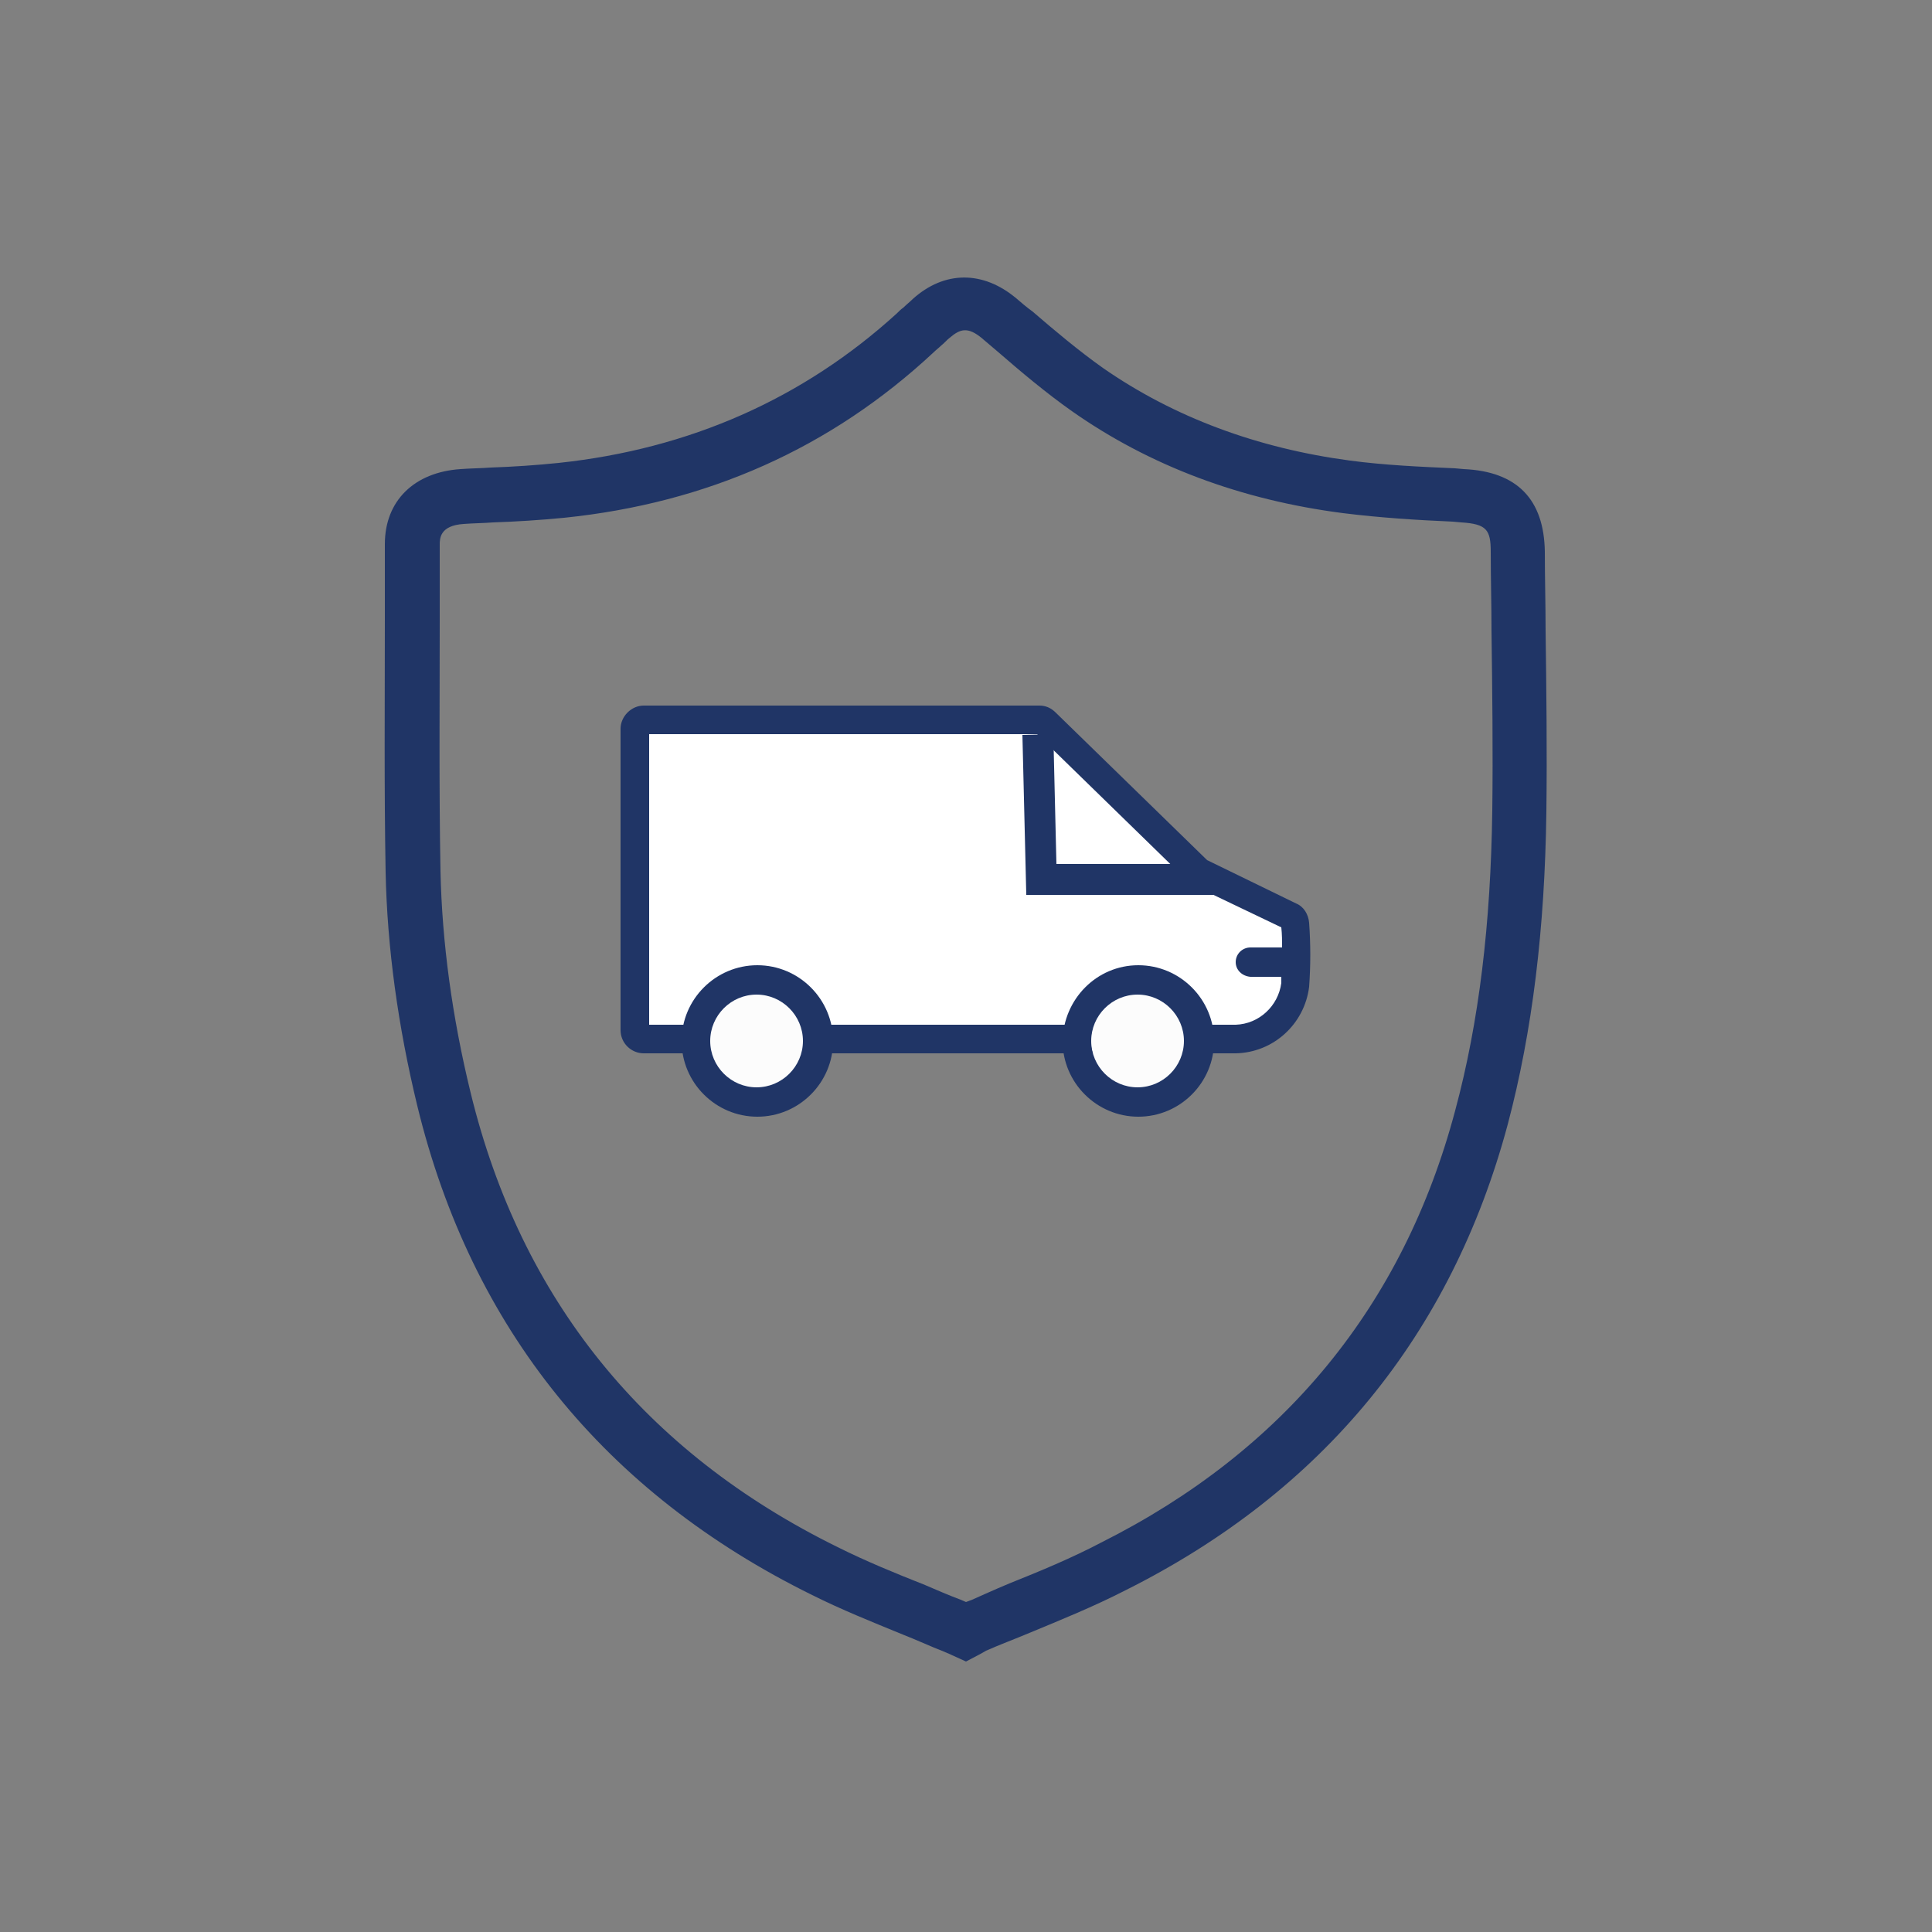 <svg xmlns="http://www.w3.org/2000/svg" xml:space="preserve" id="Calque_1" x="0" y="0" style="enable-background:new 0 0 250 250" version="1.1" viewBox="0 0 250 250"><rect x="0" y="0" width="250" height="250" fill="#808080" stroke="none"/><style>.st0{fill:#203566}.st2{fill:#fcfcfc}</style><g id="e"><path d="m126.9 214-1.9 1-2.2-1-.7-.3c-1.8-.7-3.5-1.5-5.3-2.2-3.9-1.6-7.9-3.2-11.7-5.1C78.3 193.2 61 171.9 54 143.1c-2.5-10.3-3.9-20.5-4.1-30.2-.2-10.9-.1-22-.1-32.7v-9.8c0-5.6 3.8-9.3 9.8-9.7 1.3-.1 2.6-.1 3.9-.2 2.9-.1 5.9-.3 8.8-.6 16.9-1.8 31.6-8.3 43.7-19.3.3-.3.6-.6.9-.8.4-.4.8-.7 1.2-1.1 4.1-3.7 9.1-3.7 13.4-.1.7.6 1.4 1.2 2.1 1.7 2.9 2.5 6 5.1 9.1 7.3 9.2 6.4 20 10.4 32 12 4.5.6 9.1.8 13.6 1l1.1.1c6.9.3 10.4 3.9 10.5 10.7 0 3.4.1 6.8.1 10.2.1 7.7.2 15.6.1 23.4-.2 15.2-1.8 28.4-5 40.5-7.3 27.2-23.9 47.5-49.5 60.3-4.1 2.1-8.3 3.8-12.4 5.5-1.9.8-3.8 1.5-5.6 2.3l-.7.4zm-2.6-7 .7.3.8-.3s3.1-1.4 4.8-2.1c4-1.6 8.1-3.3 11.9-5.3 23.7-11.9 39.1-30.7 45.8-55.9 3.1-11.5 4.6-24.2 4.8-38.8.1-7.7 0-15.6-.1-23.2 0-3.4-.1-6.9-.1-10.3 0-2.8-.5-3.6-3.8-3.8l-1.1-.1c-4.6-.2-9.4-.5-14.2-1.1-13.2-1.7-25-6.1-35.1-13.2-3.4-2.4-6.6-5.1-9.6-7.7-.7-.6-1.4-1.2-2-1.7-1.9-1.6-2.9-1.2-4.2-.1-.4.3-.7.7-1.1 1-.3.3-.7.6-1 .9C107.5 58 91.5 65.1 73 67c-3.1.3-6.2.5-9.2.6-1.3.1-2.5.1-3.8.2-3.1.2-3.1 1.9-3.1 2.7v9.8c0 10.7-.1 21.7.1 32.5.2 9.1 1.5 18.8 3.9 28.6 6.5 26.7 22.5 46.5 47.5 58.8 3.6 1.8 7.5 3.4 11.3 4.9 1.4.6 3 1.3 4.6 1.9z" class="st0"/><g id="f"><path d="M167.8 130.1c-.4 2.1-4.8 4.7-4.8 4.7l-7.3 1c-.2 4.6-5.3 6.8-10 6.6-4.6-.2-6.5-7.6-6.5-7.6h-33.5s-1 7-6.7 8.7c-5.8 1.7-8.8-8-8.8-8l-8.5-.6.9-41.6h52.3l19.9 19.1 13 5.7c0-.2.4 9.8 0 12z" style="fill:#fff"/><g id="g"><g id="h"><g id="i"><circle cx="147.3" cy="134.7" r="7.9" class="st2"/><path d="M147.3 144.1c-5.2 0-9.4-4.2-9.4-9.4s4.2-9.4 9.4-9.4 9.4 4.2 9.4 9.4-4.3 9.4-9.4 9.4zm0-15.7c-3.5 0-6.4 2.9-6.4 6.4s2.9 6.4 6.4 6.4 6.4-2.9 6.4-6.4-2.9-6.4-6.4-6.4z"/></g><g id="j"><g id="k"><circle cx="98" cy="134.7" r="7.9" class="st2"/><path d="M98 144.1c-5.2 0-9.4-4.2-9.4-9.4s4.2-9.4 9.4-9.4 9.4 4.2 9.4 9.4-4.3 9.4-9.4 9.4zm0-15.7c-3.5 0-6.4 2.9-6.4 6.4s2.9 6.4 6.4 6.4 6.4-2.9 6.4-6.4-2.9-6.4-6.4-6.4z"/></g><path d="M137.5 134.7c0 5.4 4.4 9.8 9.8 9.8s9.8-4.4 9.8-9.8-4.4-9.8-9.8-9.8-9.7 4.4-9.8 9.8zm3.7 0c0-3.3 2.7-6 6-6s6 2.7 6 6-2.7 6-6 6-6-2.7-6-6zm-53 0c0 5.4 4.4 9.8 9.8 9.8s9.8-4.4 9.8-9.8-4.4-9.8-9.8-9.8-9.8 4.4-9.8 9.8zm3.7 0c0-3.3 2.7-6 6-6s6 2.7 6 6-2.7 6-6 6-6-2.7-6-6z" class="st0"/></g></g></g><path d="M80.3 94.3v39c0 1.7 1.4 3 3 3H92c-.4-1.2-.3-2.5.1-3.7H84V95h50.2l19.9 19.4 11.7 5.6c.1.9.1 1.8.1 2.6h-4.1c-1 0-1.9.8-1.9 1.9 0 1 .8 1.8 1.9 1.9h4v.8c-.4 3-2.9 5.3-5.9 5.4H153c.4 1.2.5 2.5.1 3.7h6.8c4.9-.1 8.9-3.8 9.5-8.6.2-2.8.2-5.5 0-8.3-.1-1.1-.7-2.1-1.7-2.5l-11.5-5.6-19.6-19.1c-.6-.6-1.3-.9-2.1-.9H83.3c-1.6 0-3 1.4-3 3z" class="st0"/><path d="M103.8 132.6c.4 1.2.5 2.5.1 3.7h37.5c-.4-1.2-.3-2.5.1-3.7h-37.7z" class="st0"/></g><path d="M157 115.8h-24.2l-.5-20.7 4-.1.4 16.8H157v4z" class="st0"/></g></svg>